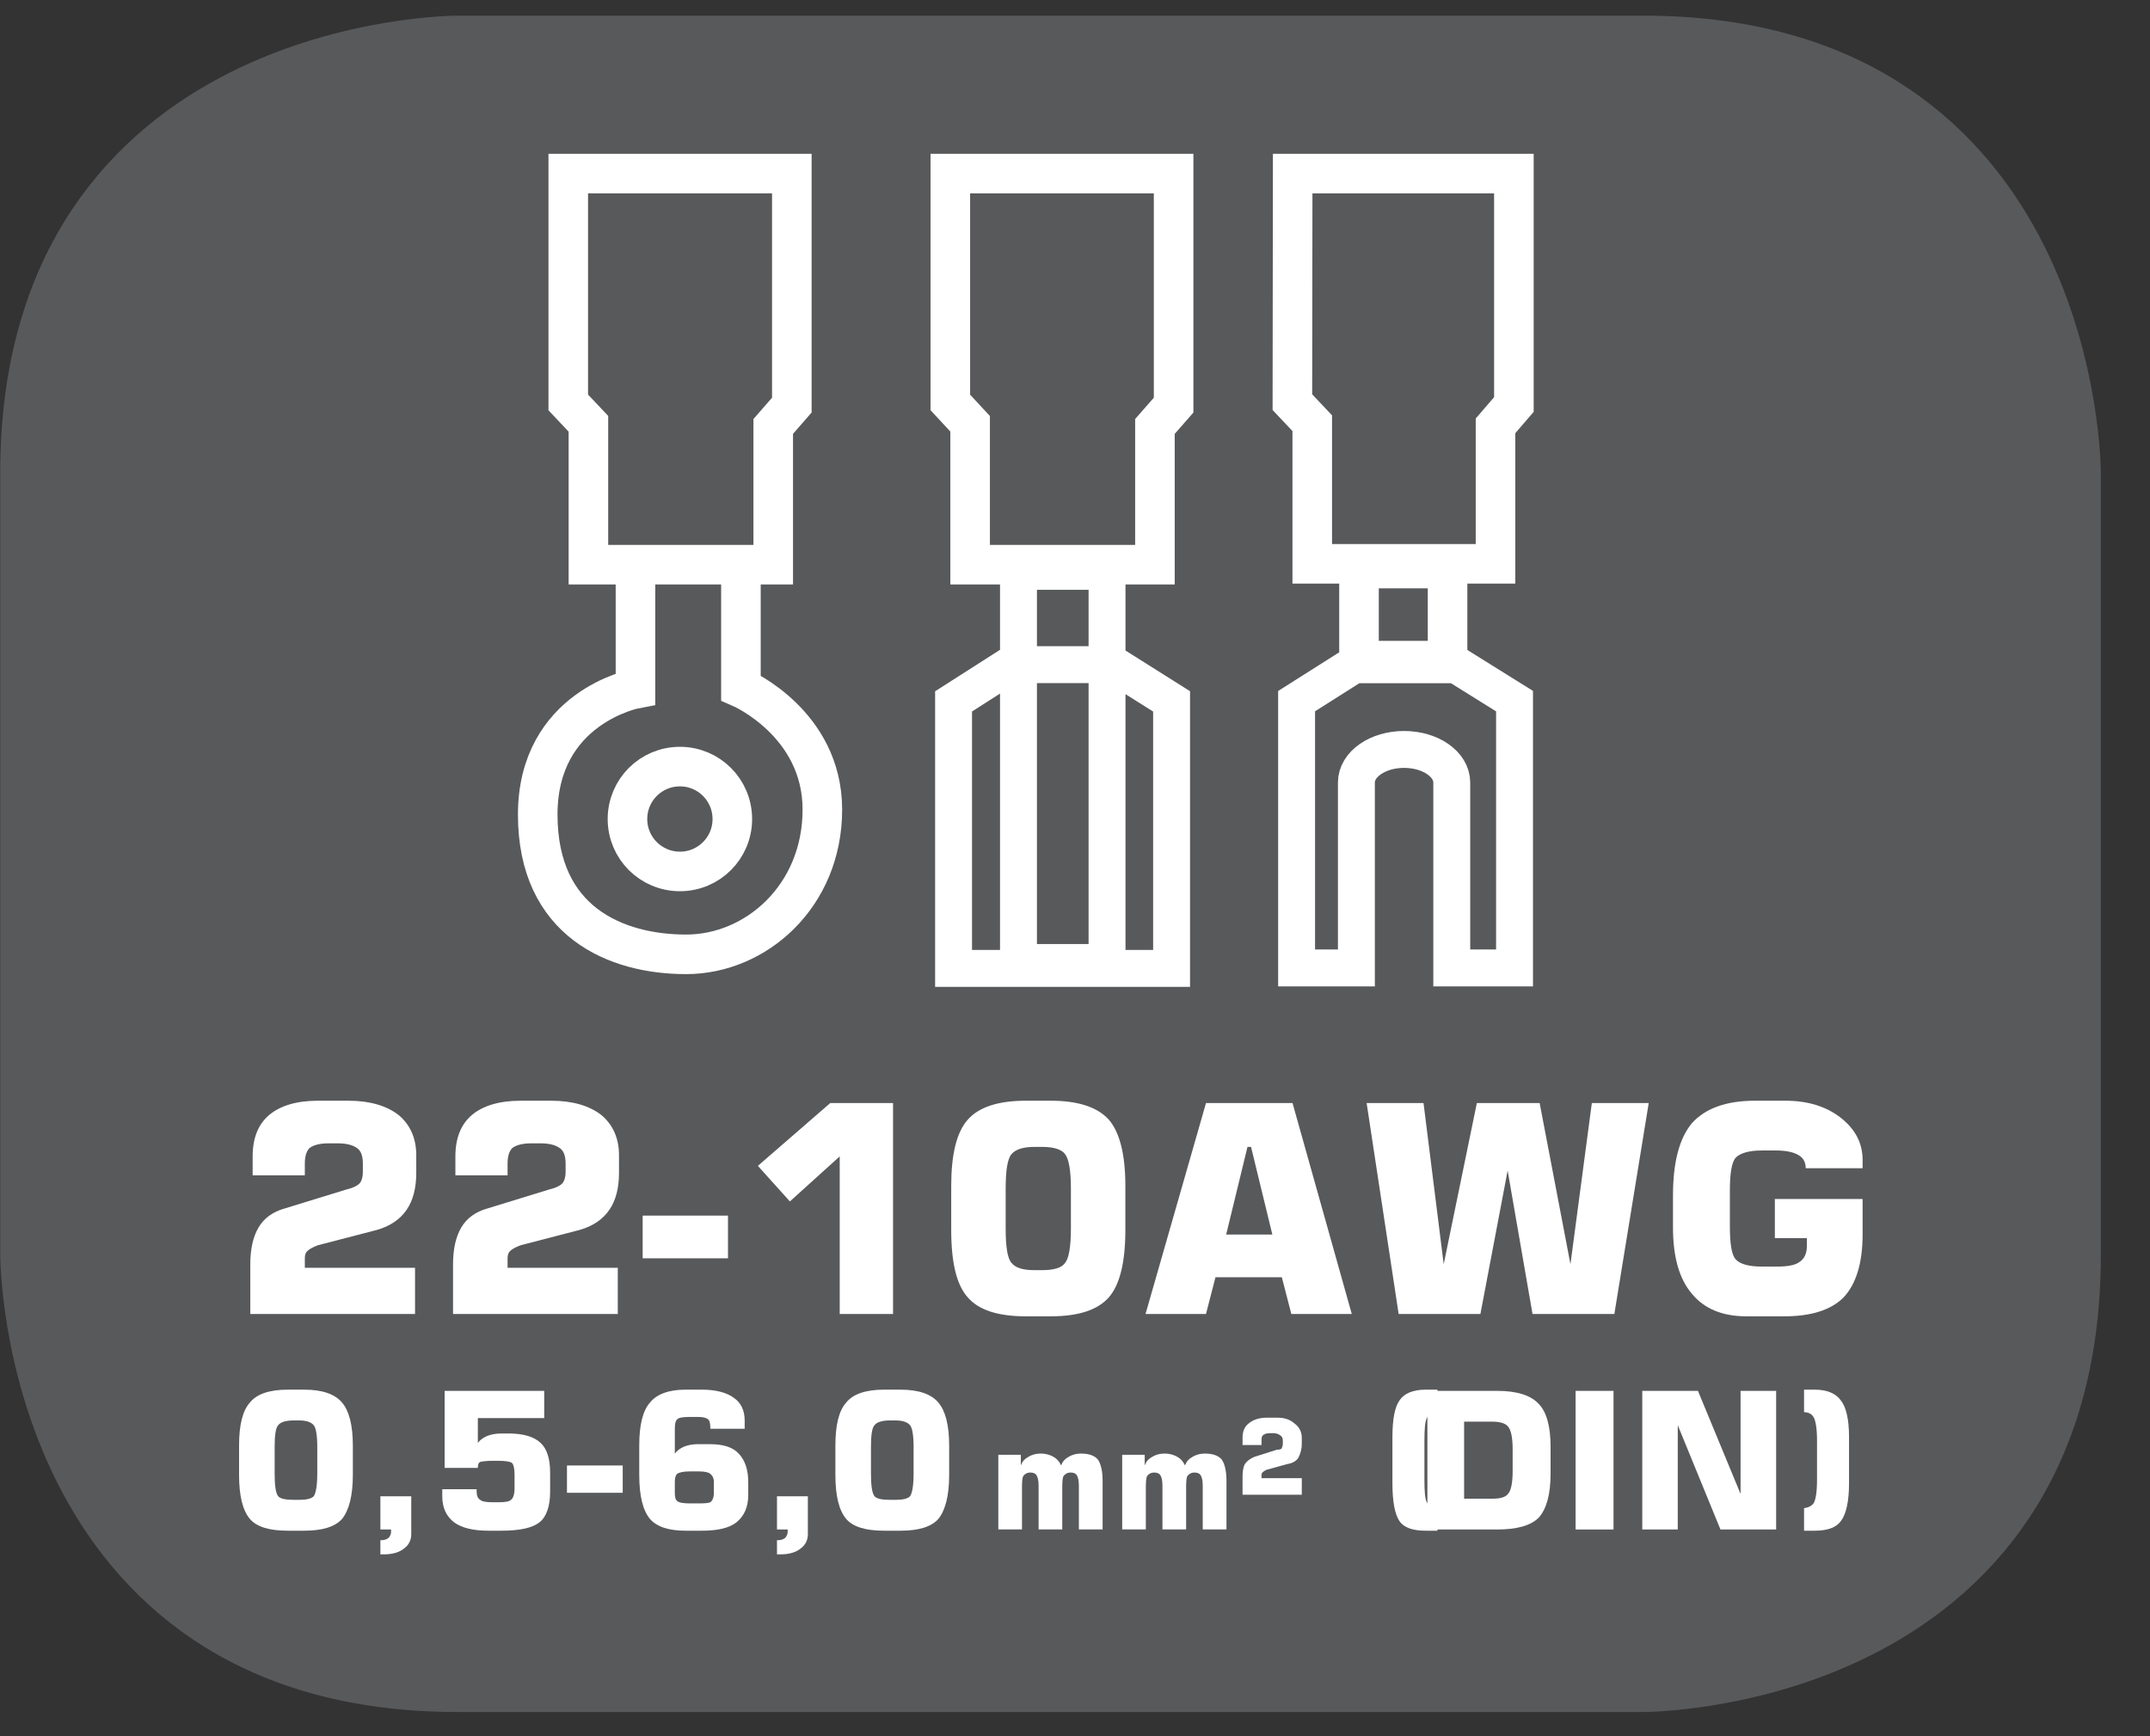 <?xml version="1.0" encoding="UTF-8"?>
<svg xmlns="http://www.w3.org/2000/svg" xmlns:xlink="http://www.w3.org/1999/xlink" width="28.346pt" height="22.895pt" viewBox="0 0 28.346 22.895" version="1.2">
<rect x="0" y="0" width="28.346" height="22.895" fill="#333333" stroke="none"/>
<defs>
<g>
<symbol overflow="visible" id="glyph0-0">
<path style="stroke:none;" d="M 0.188 0.672 L 0.188 -2.703 L 2.109 -2.703 L 2.109 0.672 Z M 0.406 0.469 L 1.891 0.469 L 1.891 -2.484 L 0.406 -2.484 Z M 0.406 0.469 "/>
</symbol>
<symbol overflow="visible" id="glyph0-1">
<path style="stroke:none;" d="M 0.25 0 L 0.25 -0.656 C 0.25 -0.852 0.285 -1.016 0.359 -1.141 C 0.43 -1.262 0.547 -1.348 0.703 -1.391 L 1.516 -1.641 C 1.598 -1.66 1.656 -1.688 1.688 -1.719 C 1.715 -1.746 1.734 -1.801 1.734 -1.875 L 1.734 -1.984 C 1.734 -2.086 1.707 -2.156 1.656 -2.188 C 1.602 -2.227 1.52 -2.25 1.406 -2.25 L 1.281 -2.25 C 1.164 -2.25 1.082 -2.227 1.031 -2.188 C 0.988 -2.145 0.969 -2.074 0.969 -1.984 L 0.969 -1.828 L 0.281 -1.828 L 0.281 -2.078 C 0.281 -2.316 0.352 -2.5 0.5 -2.625 C 0.645 -2.746 0.859 -2.812 1.141 -2.812 L 1.547 -2.812 C 1.824 -2.812 2.047 -2.746 2.203 -2.625 C 2.355 -2.5 2.438 -2.32 2.438 -2.094 L 2.438 -1.859 C 2.438 -1.66 2.395 -1.496 2.312 -1.375 C 2.227 -1.25 2.098 -1.16 1.922 -1.109 L 1.141 -0.906 C 1.078 -0.883 1.027 -0.855 1 -0.828 C 0.977 -0.805 0.969 -0.773 0.969 -0.734 L 0.969 -0.609 L 2.422 -0.609 L 2.422 0 Z M 0.25 0 "/>
</symbol>
<symbol overflow="visible" id="glyph0-2">
<path style="stroke:none;" d="M 0.078 -0.734 L 0.078 -1.297 L 1.203 -1.297 L 1.203 -0.734 Z M 0.078 -0.734 "/>
</symbol>
<symbol overflow="visible" id="glyph0-3">
<path style="stroke:none;" d="M 0.312 -1.953 L 1.266 -2.781 L 2.094 -2.781 L 2.094 0 L 1.391 0 L 1.391 -2.078 L 0.734 -1.484 Z M 0.312 -1.953 "/>
</symbol>
<symbol overflow="visible" id="glyph0-4">
<path style="stroke:none;" d="M 0.906 -1.656 L 0.906 -1.125 C 0.906 -0.883 0.93 -0.73 0.984 -0.672 C 1.035 -0.609 1.133 -0.578 1.281 -0.578 L 1.391 -0.578 C 1.543 -0.578 1.645 -0.609 1.688 -0.672 C 1.738 -0.73 1.766 -0.883 1.766 -1.125 L 1.766 -1.656 C 1.766 -1.895 1.738 -2.047 1.688 -2.109 C 1.645 -2.168 1.543 -2.203 1.391 -2.203 L 1.281 -2.203 C 1.133 -2.203 1.035 -2.168 0.984 -2.109 C 0.93 -2.047 0.906 -1.895 0.906 -1.656 Z M 0.188 -1.688 C 0.188 -2.102 0.258 -2.395 0.406 -2.562 C 0.551 -2.727 0.805 -2.812 1.172 -2.812 L 1.5 -2.812 C 1.863 -2.812 2.117 -2.727 2.266 -2.562 C 2.41 -2.395 2.484 -2.102 2.484 -1.688 L 2.484 -1.109 C 2.484 -0.68 2.41 -0.383 2.266 -0.219 C 2.117 -0.051 1.863 0.031 1.5 0.031 L 1.172 0.031 C 0.805 0.031 0.551 -0.051 0.406 -0.219 C 0.258 -0.383 0.188 -0.68 0.188 -1.109 Z M 0.188 -1.688 "/>
</symbol>
<symbol overflow="visible" id="glyph0-5">
<path style="stroke:none;" d="M 1.141 -1.047 L 1.75 -1.047 L 1.469 -2.203 L 1.422 -2.203 Z M 0.078 0 L 0.875 -2.781 L 2.016 -2.781 L 2.797 0 L 2 0 L 1.875 -0.484 L 1 -0.484 L 0.875 0 Z M 0.078 0 "/>
</symbol>
<symbol overflow="visible" id="glyph0-6">
<path style="stroke:none;" d="M 0.125 -2.781 L 0.875 -2.781 L 1.141 -0.656 L 1.578 -2.781 L 2.406 -2.781 L 2.812 -0.656 L 3.094 -2.781 L 3.844 -2.781 L 3.391 0 L 2.312 0 L 1.984 -1.891 L 1.625 0 L 0.547 0 Z M 0.125 -2.781 "/>
</symbol>
<symbol overflow="visible" id="glyph0-7">
<path style="stroke:none;" d="M 2.688 -1.922 L 1.938 -1.922 C 1.938 -2.004 1.902 -2.062 1.844 -2.094 C 1.781 -2.133 1.68 -2.156 1.547 -2.156 L 1.359 -2.156 C 1.191 -2.156 1.074 -2.121 1.016 -2.062 C 0.961 -2 0.938 -1.852 0.938 -1.625 L 0.938 -1.156 C 0.938 -0.926 0.961 -0.777 1.016 -0.719 C 1.074 -0.656 1.191 -0.625 1.359 -0.625 L 1.562 -0.625 C 1.707 -0.625 1.805 -0.645 1.859 -0.688 C 1.918 -0.727 1.953 -0.797 1.953 -0.891 L 1.953 -1 L 1.531 -1 L 1.531 -1.516 L 2.688 -1.516 L 2.688 -1.047 C 2.688 -0.672 2.602 -0.395 2.438 -0.219 C 2.27 -0.051 2.008 0.031 1.656 0.031 L 1.156 0.031 C 0.844 0.031 0.602 -0.066 0.438 -0.266 C 0.27 -0.461 0.188 -0.754 0.188 -1.141 L 0.188 -1.562 C 0.188 -1.996 0.27 -2.316 0.438 -2.516 C 0.613 -2.711 0.891 -2.812 1.266 -2.812 L 1.672 -2.812 C 1.961 -2.812 2.203 -2.738 2.391 -2.594 C 2.586 -2.445 2.688 -2.258 2.688 -2.031 Z M 2.688 -1.922 "/>
</symbol>
<symbol overflow="visible" id="glyph1-0">
<path style="stroke:none;" d="M 0.125 0.438 L 0.125 -1.781 L 1.391 -1.781 L 1.391 0.438 Z M 0.266 0.297 L 1.25 0.297 L 1.25 -1.625 L 0.266 -1.625 Z M 0.266 0.297 "/>
</symbol>
<symbol overflow="visible" id="glyph1-1">
<path style="stroke:none;" d="M 0.594 -1.094 L 0.594 -0.734 C 0.594 -0.578 0.609 -0.477 0.641 -0.438 C 0.668 -0.406 0.738 -0.391 0.844 -0.391 L 0.922 -0.391 C 1.012 -0.391 1.078 -0.406 1.109 -0.438 C 1.137 -0.477 1.156 -0.578 1.156 -0.734 L 1.156 -1.094 C 1.156 -1.246 1.137 -1.344 1.109 -1.375 C 1.078 -1.414 1.012 -1.438 0.922 -1.438 L 0.844 -1.438 C 0.738 -1.438 0.668 -1.414 0.641 -1.375 C 0.609 -1.344 0.594 -1.246 0.594 -1.094 Z M 0.125 -1.109 C 0.125 -1.379 0.172 -1.566 0.266 -1.672 C 0.355 -1.785 0.523 -1.844 0.766 -1.844 L 0.984 -1.844 C 1.223 -1.844 1.391 -1.785 1.484 -1.672 C 1.574 -1.566 1.625 -1.379 1.625 -1.109 L 1.625 -0.719 C 1.625 -0.445 1.574 -0.254 1.484 -0.141 C 1.391 -0.035 1.223 0.016 0.984 0.016 L 0.766 0.016 C 0.523 0.016 0.355 -0.035 0.266 -0.141 C 0.172 -0.254 0.125 -0.445 0.125 -0.719 Z M 0.125 -1.109 "/>
</symbol>
<symbol overflow="visible" id="glyph1-2">
<path style="stroke:none;" d="M 0.234 0 L 0.234 -0.438 L 0.641 -0.438 L 0.641 0.062 C 0.641 0.145 0.605 0.207 0.547 0.25 C 0.484 0.301 0.395 0.328 0.281 0.328 L 0.234 0.328 L 0.234 0.141 L 0.25 0.141 C 0.289 0.141 0.32 0.129 0.344 0.109 C 0.363 0.086 0.375 0.059 0.375 0.031 C 0.375 0.02 0.375 0.008 0.375 0 Z M 0.234 0 "/>
</symbol>
<symbol overflow="visible" id="glyph1-3">
<path style="stroke:none;" d="M 0.172 -0.531 L 0.625 -0.531 L 0.625 -0.5 C 0.625 -0.445 0.641 -0.41 0.672 -0.391 C 0.699 -0.367 0.758 -0.359 0.844 -0.359 L 0.906 -0.359 C 0.996 -0.359 1.055 -0.367 1.078 -0.391 C 1.105 -0.41 1.125 -0.461 1.125 -0.547 L 1.125 -0.719 C 1.125 -0.801 1.113 -0.852 1.094 -0.875 C 1.07 -0.895 1.008 -0.906 0.906 -0.906 L 0.844 -0.906 C 0.758 -0.906 0.699 -0.898 0.672 -0.891 C 0.648 -0.879 0.641 -0.852 0.641 -0.812 L 0.203 -0.812 L 0.203 -1.828 L 1.516 -1.828 L 1.516 -1.469 L 0.641 -1.469 L 0.641 -1.141 C 0.668 -1.18 0.711 -1.211 0.766 -1.234 C 0.816 -1.254 0.879 -1.266 0.953 -1.266 L 1.047 -1.266 C 1.242 -1.266 1.383 -1.223 1.469 -1.141 C 1.551 -1.066 1.594 -0.934 1.594 -0.75 L 1.594 -0.5 C 1.594 -0.301 1.543 -0.164 1.453 -0.094 C 1.359 -0.02 1.191 0.016 0.953 0.016 L 0.781 0.016 C 0.582 0.016 0.43 -0.02 0.328 -0.094 C 0.223 -0.176 0.172 -0.289 0.172 -0.438 Z M 0.172 -0.531 "/>
</symbol>
<symbol overflow="visible" id="glyph1-4">
<path style="stroke:none;" d="M 0.062 -0.484 L 0.062 -0.844 L 0.797 -0.844 L 0.797 -0.484 Z M 0.062 -0.484 "/>
</symbol>
<symbol overflow="visible" id="glyph1-5">
<path style="stroke:none;" d="M 0.844 -0.344 L 0.953 -0.344 C 1.035 -0.344 1.086 -0.348 1.109 -0.359 C 1.137 -0.379 1.156 -0.422 1.156 -0.484 L 1.156 -0.625 C 1.156 -0.676 1.137 -0.711 1.109 -0.734 C 1.086 -0.754 1.035 -0.766 0.953 -0.766 L 0.844 -0.766 C 0.758 -0.766 0.699 -0.754 0.672 -0.734 C 0.648 -0.711 0.641 -0.676 0.641 -0.625 L 0.641 -0.484 C 0.641 -0.43 0.648 -0.395 0.672 -0.375 C 0.699 -0.352 0.758 -0.344 0.844 -0.344 Z M 1.562 -1.328 L 1.109 -1.328 L 1.109 -1.344 C 1.109 -1.402 1.098 -1.441 1.078 -1.453 C 1.055 -1.473 1.012 -1.484 0.953 -1.484 L 0.828 -1.484 C 0.742 -1.484 0.691 -1.473 0.672 -1.453 C 0.648 -1.43 0.641 -1.387 0.641 -1.328 L 0.641 -1 C 0.668 -1.039 0.711 -1.07 0.766 -1.094 C 0.816 -1.113 0.875 -1.125 0.938 -1.125 L 1.109 -1.125 C 1.285 -1.125 1.41 -1.082 1.484 -1 C 1.566 -0.914 1.609 -0.789 1.609 -0.625 L 1.609 -0.453 C 1.609 -0.297 1.555 -0.176 1.453 -0.094 C 1.359 -0.02 1.207 0.016 1 0.016 L 0.781 0.016 C 0.562 0.016 0.402 -0.035 0.312 -0.141 C 0.219 -0.254 0.172 -0.445 0.172 -0.719 L 0.172 -1.109 C 0.172 -1.379 0.219 -1.566 0.312 -1.672 C 0.402 -1.785 0.562 -1.844 0.781 -1.844 L 1 -1.844 C 1.184 -1.844 1.328 -1.805 1.422 -1.734 C 1.512 -1.672 1.562 -1.57 1.562 -1.438 Z M 1.562 -1.328 "/>
</symbol>
<symbol overflow="visible" id="glyph1-6">
<path style="stroke:none;" d=""/>
</symbol>
<symbol overflow="visible" id="glyph1-7">
<path style="stroke:none;" d="M 0.234 -1.219 C 0.234 -1.457 0.266 -1.617 0.328 -1.703 C 0.387 -1.793 0.504 -1.844 0.672 -1.844 L 0.828 -1.844 L 0.828 -1.547 C 0.754 -1.547 0.707 -1.52 0.688 -1.469 C 0.664 -1.426 0.656 -1.324 0.656 -1.172 L 0.656 -0.656 C 0.656 -0.5 0.664 -0.398 0.688 -0.359 C 0.707 -0.316 0.754 -0.289 0.828 -0.281 L 0.828 0.016 L 0.672 0.016 C 0.504 0.016 0.387 -0.023 0.328 -0.109 C 0.266 -0.199 0.234 -0.367 0.234 -0.609 Z M 0.234 -1.219 "/>
</symbol>
<symbol overflow="visible" id="glyph1-8">
<path style="stroke:none;" d="M 0.188 0 L 0.188 -1.828 L 1.109 -1.828 C 1.367 -1.828 1.551 -1.77 1.656 -1.656 C 1.758 -1.551 1.812 -1.363 1.812 -1.094 L 1.812 -0.734 C 1.812 -0.461 1.758 -0.27 1.656 -0.156 C 1.551 -0.051 1.367 0 1.109 0 Z M 0.672 -0.406 L 1.047 -0.406 C 1.148 -0.406 1.219 -0.426 1.25 -0.469 C 1.289 -0.508 1.312 -0.609 1.312 -0.766 L 1.312 -1.062 C 1.312 -1.215 1.289 -1.316 1.25 -1.359 C 1.219 -1.398 1.148 -1.422 1.047 -1.422 L 0.672 -1.422 Z M 0.672 -0.406 "/>
</symbol>
<symbol overflow="visible" id="glyph1-9">
<path style="stroke:none;" d="M 0.203 0 L 0.203 -1.828 L 0.703 -1.828 L 0.703 0 Z M 0.203 0 "/>
</symbol>
<symbol overflow="visible" id="glyph1-10">
<path style="stroke:none;" d="M 0.188 0 L 0.188 -1.828 L 0.922 -1.828 L 1.484 -0.469 L 1.484 -1.828 L 1.953 -1.828 L 1.953 0 L 1.219 0 L 0.656 -1.375 L 0.656 0 Z M 0.188 0 "/>
</symbol>
<symbol overflow="visible" id="glyph1-11">
<path style="stroke:none;" d="M 0.781 -1.219 L 0.781 -0.609 C 0.781 -0.367 0.742 -0.199 0.672 -0.109 C 0.609 -0.023 0.492 0.016 0.328 0.016 L 0.188 0.016 L 0.188 -0.281 C 0.246 -0.289 0.289 -0.312 0.312 -0.344 C 0.34 -0.383 0.359 -0.488 0.359 -0.656 L 0.359 -1.172 C 0.359 -1.336 0.34 -1.441 0.312 -1.484 C 0.289 -1.523 0.246 -1.547 0.188 -1.547 L 0.188 -1.844 L 0.328 -1.844 C 0.492 -1.844 0.609 -1.793 0.672 -1.703 C 0.742 -1.617 0.781 -1.457 0.781 -1.219 Z M 0.781 -1.219 "/>
</symbol>
<symbol overflow="visible" id="glyph2-0">
<path style="stroke:none;" d="M 0.094 0.344 L 0.094 -1.359 L 1.062 -1.359 L 1.062 0.344 Z M 0.203 0.234 L 0.953 0.234 L 0.953 -1.25 L 0.203 -1.25 Z M 0.203 0.234 "/>
</symbol>
<symbol overflow="visible" id="glyph2-1">
<path style="stroke:none;" d="M 0.141 0 L 0.141 -0.984 L 0.438 -0.984 L 0.438 -0.844 C 0.457 -0.895 0.488 -0.93 0.531 -0.953 C 0.57 -0.98 0.629 -1 0.703 -1 C 0.773 -1 0.832 -0.98 0.875 -0.953 C 0.914 -0.93 0.945 -0.895 0.969 -0.844 C 0.988 -0.895 1.02 -0.93 1.062 -0.953 C 1.102 -0.98 1.16 -1 1.234 -1 C 1.336 -1 1.41 -0.973 1.453 -0.922 C 1.492 -0.867 1.516 -0.773 1.516 -0.641 L 1.516 0 L 1.203 0 L 1.203 -0.578 C 1.203 -0.648 1.191 -0.695 1.172 -0.719 C 1.16 -0.738 1.133 -0.75 1.094 -0.75 C 1.051 -0.75 1.02 -0.73 1 -0.703 C 0.988 -0.68 0.984 -0.629 0.984 -0.547 L 0.984 0 L 0.672 0 L 0.672 -0.578 C 0.672 -0.648 0.66 -0.695 0.641 -0.719 C 0.629 -0.738 0.602 -0.75 0.562 -0.75 C 0.52 -0.75 0.488 -0.73 0.469 -0.703 C 0.457 -0.68 0.453 -0.629 0.453 -0.547 L 0.453 0 Z M 0.141 0 "/>
</symbol>
<symbol overflow="visible" id="glyph3-0">
<path style="stroke:none;" d="M 0.062 0.25 L 0.062 -0.969 L 0.75 -0.969 L 0.75 0.25 Z M 0.141 0.172 L 0.672 0.172 L 0.672 -0.891 L 0.141 -0.891 Z M 0.141 0.172 "/>
</symbol>
<symbol overflow="visible" id="glyph3-1">
<path style="stroke:none;" d="M 0.094 0 L 0.094 -0.234 C 0.094 -0.305 0.102 -0.363 0.125 -0.406 C 0.152 -0.445 0.195 -0.477 0.25 -0.5 L 0.547 -0.594 C 0.574 -0.594 0.598 -0.598 0.609 -0.609 C 0.617 -0.629 0.625 -0.648 0.625 -0.672 L 0.625 -0.719 C 0.625 -0.746 0.613 -0.77 0.594 -0.781 C 0.57 -0.801 0.539 -0.812 0.5 -0.812 L 0.453 -0.812 C 0.41 -0.812 0.379 -0.801 0.359 -0.781 C 0.348 -0.77 0.344 -0.746 0.344 -0.719 L 0.344 -0.656 L 0.094 -0.656 L 0.094 -0.75 C 0.094 -0.832 0.117 -0.895 0.172 -0.938 C 0.23 -0.988 0.312 -1.016 0.406 -1.016 L 0.562 -1.016 C 0.652 -1.016 0.727 -0.988 0.781 -0.938 C 0.84 -0.895 0.875 -0.832 0.875 -0.75 L 0.875 -0.672 C 0.875 -0.598 0.855 -0.535 0.828 -0.484 C 0.797 -0.441 0.746 -0.414 0.688 -0.406 L 0.406 -0.328 C 0.383 -0.316 0.367 -0.305 0.359 -0.297 C 0.348 -0.285 0.344 -0.273 0.344 -0.266 L 0.344 -0.219 L 0.875 -0.219 L 0.875 0 Z M 0.094 0 "/>
</symbol>
</g>
<clipPath id="clip1">
  <path d="M 0 0.207 L 27.707 0.207 L 27.707 22.586 L 0 22.586 Z M 0 0.207 "/>
</clipPath>
<clipPath id="clip2">
  <path d="M 0 0.207 L 23 0.207 L 23 20 L 0 20 Z M 0 0.207 "/>
</clipPath>
<clipPath id="clip3">
  <path d="M 5 0.207 L 23 0.207 L 23 20 L 5 20 Z M 5 0.207 "/>
</clipPath>
<clipPath id="clip4">
  <path d="M 9 0.207 L 27.707 0.207 L 27.707 17 L 9 17 Z M 9 0.207 "/>
</clipPath>
</defs>
<g id="surface1">
<g clip-path="url(#clip1)" clip-rule="nonzero">
<path style="fill-rule:nonzero;fill:rgb(34.509%,34.901%,35.686%);fill-opacity:1;stroke-width:1;stroke-linecap:butt;stroke-linejoin:miter;stroke:rgb(34.509%,34.901%,35.686%);stroke-opacity:1;stroke-miterlimit:10;" d="M 0.002 0.001 C 0.002 0.001 -5.669 0.001 -5.669 -5.67 L -5.669 -16.224 C -5.669 -16.224 -5.669 -21.895 0.002 -21.895 L 16.007 -21.895 C 16.007 -21.895 21.678 -21.895 21.678 -16.224 L 21.678 -5.67 C 21.678 -5.67 21.678 0.001 16.007 0.001 Z M 0.002 0.001 " transform="matrix(0.977,0,0,-0.977,6.03,0.696)"/>
</g>
<g style="fill:rgb(100%,100%,100%);fill-opacity:1;">
  <use xlink:href="#glyph0-1" x="3.05" y="17.327"/>
  <use xlink:href="#glyph0-1" x="5.723" y="17.327"/>
  <use xlink:href="#glyph0-2" x="8.395" y="17.327"/>
  <use xlink:href="#glyph0-3" x="9.68" y="17.327"/>
  <use xlink:href="#glyph0-4" x="12.353" y="17.327"/>
  <use xlink:href="#glyph0-5" x="15.025" y="17.327"/>
  <use xlink:href="#glyph0-6" x="17.893" y="17.327"/>
</g>
<g style="fill:rgb(100%,100%,100%);fill-opacity:1;">
  <use xlink:href="#glyph0-7" x="21.869" y="17.327"/>
</g>
<g clip-path="url(#clip2)" clip-rule="nonzero">
<path style="fill:none;stroke-width:0.534;stroke-linecap:butt;stroke-linejoin:miter;stroke:rgb(100%,100%,100%);stroke-opacity:1;stroke-miterlimit:10;" d="M -0.001 0 L 3.016 0 L 3.016 -3.125 L 2.765 -3.413 L 2.765 -5.279 L 0.271 -5.279 L 0.271 -3.377 L -0.001 -3.089 Z M 5.155 0 L 8.168 0 L 8.168 -3.125 L 7.916 -3.413 L 7.916 -5.279 L 5.422 -5.279 L 5.422 -3.377 L 5.155 -3.089 Z M 0.906 -5.307 L 0.906 -6.953 C 0.906 -6.953 -0.413 -7.201 -0.413 -8.652 C -0.413 -10.103 0.647 -10.538 1.59 -10.538 C 2.533 -10.538 3.428 -9.751 3.428 -8.584 C 3.428 -7.417 2.329 -6.941 2.329 -6.941 L 2.329 -5.283 M 2.213 -8.712 C 2.213 -9.103 1.897 -9.419 1.506 -9.419 C 1.114 -9.419 0.798 -9.103 0.798 -8.712 C 0.798 -8.32 1.114 -8.004 1.506 -8.004 C 1.897 -8.004 2.213 -8.32 2.213 -8.712 Z M 2.213 -8.712 " transform="matrix(0.977,0,0,-0.977,7.493,2.289)"/>
</g>
<g clip-path="url(#clip3)" clip-rule="nonzero">
<path style="fill:none;stroke-width:0.498;stroke-linecap:butt;stroke-linejoin:miter;stroke:rgb(100%,100%,100%);stroke-opacity:1;stroke-miterlimit:10;" d="M 14.939 10.126 L 13.744 10.126 L 13.744 15.405 L 14.939 15.405 Z M 15.81 10.046 L 12.868 10.046 L 12.868 13.65 L 13.644 14.146 L 15.023 14.146 L 15.81 13.65 Z M 15.81 10.046 " transform="matrix(0.977,0,0,-0.977,0,22.585)"/>
</g>
<g clip-path="url(#clip4)" clip-rule="nonzero">
<path style="fill:none;stroke-width:0.534;stroke-linecap:butt;stroke-linejoin:miter;stroke:rgb(100%,100%,100%);stroke-opacity:1;stroke-miterlimit:10;" d="M 0.002 0 L 2.987 0 L 2.987 -3.117 L 2.739 -3.405 L 2.739 -5.267 L 0.266 -5.267 L 0.266 -3.369 L -0.002 -3.085 Z M 2.092 -6.574 L 0.897 -6.574 L 0.897 -5.331 L 2.092 -5.331 Z M 2.092 -6.574 " transform="matrix(0.977,0,0,-0.977,17.041,2.289)"/>
</g>
<path style="fill:none;stroke-width:0.498;stroke-linecap:butt;stroke-linejoin:miter;stroke:rgb(100%,100%,100%);stroke-opacity:1;stroke-miterlimit:10;" d="M -0.001 0.001 L -1.38 0.001 L -2.155 -0.49 L -2.155 -4.091 L -1.348 -4.091 L -1.348 -1.589 C -1.348 -1.341 -1.06 -1.142 -0.705 -1.142 C -0.349 -1.142 -0.061 -1.341 -0.061 -1.589 L -0.061 -4.091 L 0.786 -4.091 L 0.786 -0.49 Z M -0.001 0.001 " transform="matrix(0.977,0,0,-0.977,19.2,8.767)"/>
<g style="fill:rgb(100%,100%,100%);fill-opacity:1;">
  <use xlink:href="#glyph1-1" x="3.027" y="20.169"/>
  <use xlink:href="#glyph1-2" x="4.781" y="20.169"/>
  <use xlink:href="#glyph1-3" x="5.659" y="20.169"/>
  <use xlink:href="#glyph1-4" x="7.413" y="20.169"/>
  <use xlink:href="#glyph1-5" x="8.256" y="20.169"/>
  <use xlink:href="#glyph1-2" x="10.01" y="20.169"/>
  <use xlink:href="#glyph1-1" x="10.889" y="20.169"/>
  <use xlink:href="#glyph1-6" x="12.643" y="20.169"/>
</g>
<g style="fill:rgb(100%,100%,100%);fill-opacity:1;">
  <use xlink:href="#glyph2-1" x="13.021" y="20.168"/>
  <use xlink:href="#glyph2-1" x="14.654" y="20.168"/>
</g>
<g style="fill:rgb(100%,100%,100%);fill-opacity:1;">
  <use xlink:href="#glyph3-1" x="16.288" y="19.711"/>
</g>
<g style="fill:rgb(100%,100%,100%);fill-opacity:1;">
  <use xlink:href="#glyph1-6" x="17.246" y="20.169"/>
  <use xlink:href="#glyph1-7" x="18.124" y="20.169"/>
</g>
<g style="fill:rgb(100%,100%,100%);fill-opacity:1;">
  <use xlink:href="#glyph1-8" x="18.631" y="20.169"/>
  <use xlink:href="#glyph1-9" x="20.57" y="20.169"/>
  <use xlink:href="#glyph1-10" x="21.464" y="20.169"/>
  <use xlink:href="#glyph1-11" x="23.597" y="20.169"/>
</g>
</g>
</svg>
